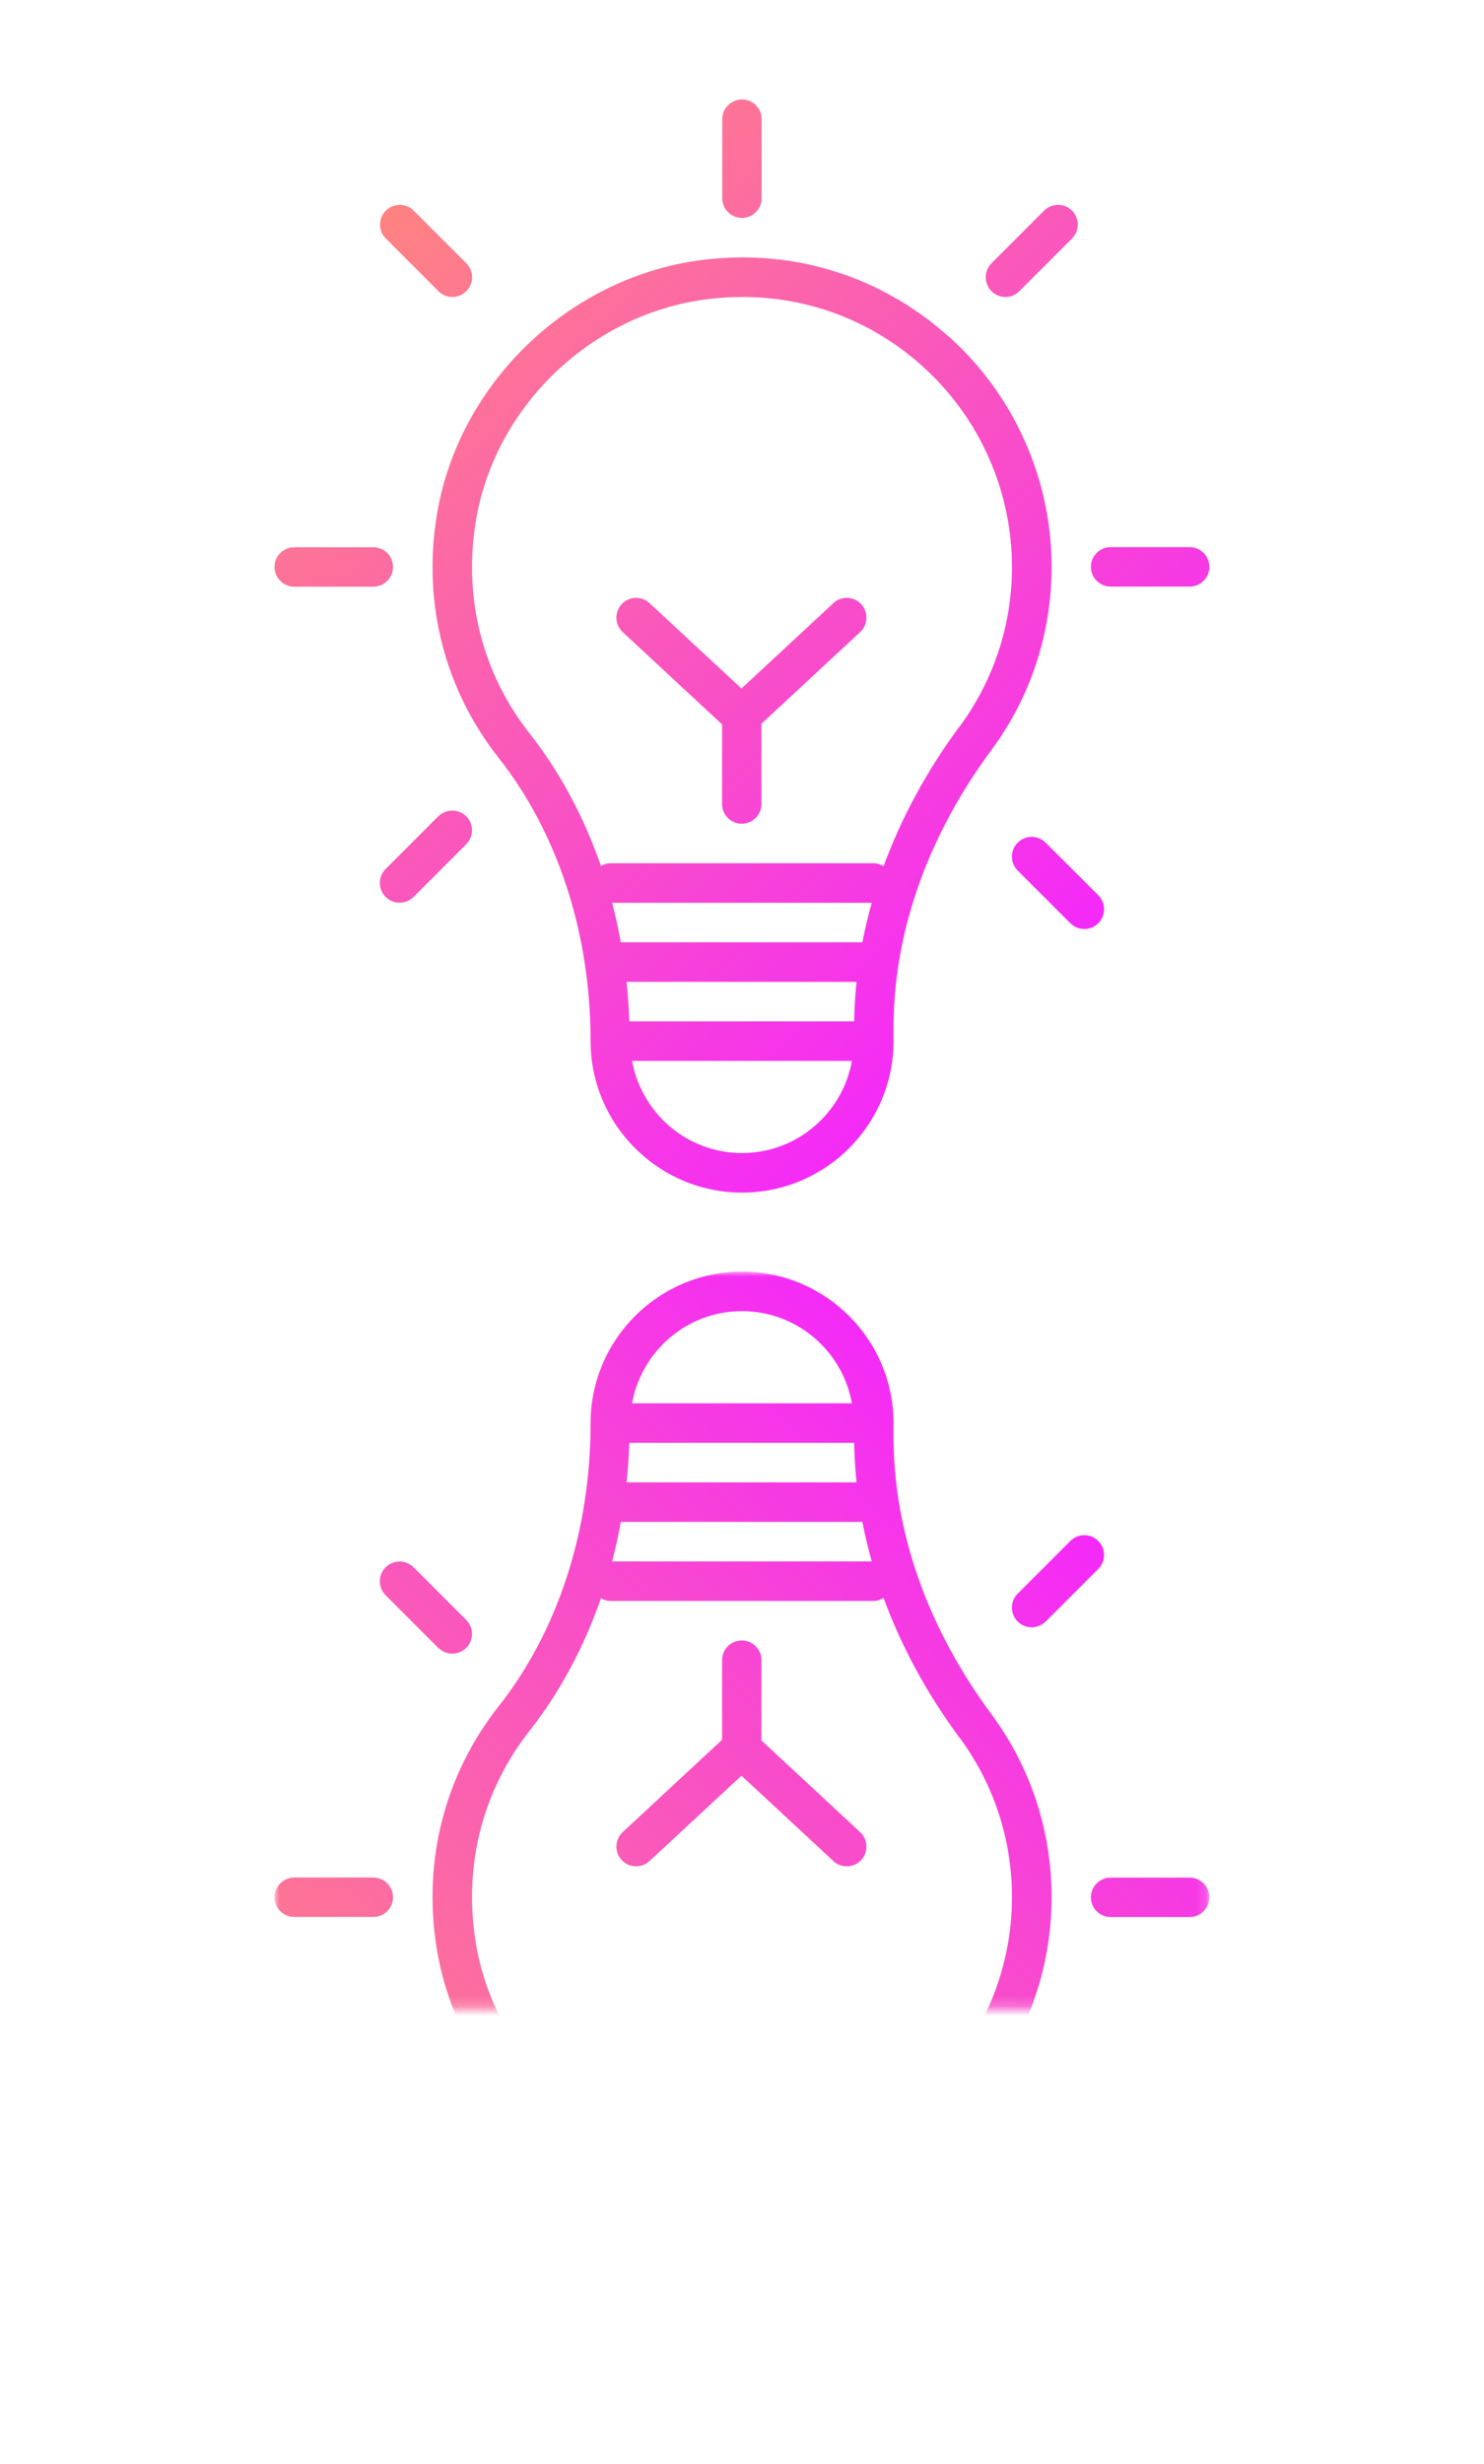 <?xml version="1.0" encoding="UTF-8"?>
<svg xmlns="http://www.w3.org/2000/svg" xmlns:xlink="http://www.w3.org/1999/xlink" id="Layer_1" data-name="Layer 1" viewBox="0 0 150.59 250">
  <defs>
    <style>
      .cls-1 {
        fill: url(#gradient_6-2);
      }

      .cls-2 {
        mask: url(#mask);
      }

      .cls-3 {
        fill: url(#gradient_6);
      }

      .cls-4 {
        fill: url(#_bw_mask);
      }
    </style>
    <linearGradient id="_bw_mask" x1="-116.09" y1="568.9" x2="-31.24" y2="653.75" gradientTransform="translate(559.65 -213.76) rotate(45)" gradientUnits="userSpaceOnUse">
      <stop offset="0" stop-color="#565656"></stop>
      <stop offset=".11" stop-color="#4d4d4d"></stop>
      <stop offset=".3" stop-color="#343434"></stop>
      <stop offset=".53" stop-color="#0d0d0d"></stop>
      <stop offset=".6" stop-color="#000"></stop>
    </linearGradient>
    <mask id="mask" x="27.86" y="129.01" width="94.87" height="110.91" maskUnits="userSpaceOnUse">
      <rect class="cls-4" x="27.86" y="129.01" width="94.87" height="74.83"></rect>
    </mask>
    <linearGradient id="gradient_6" data-name="gradient#6" x1="39.09" y1="833.41" x2="111.41" y2="905.73" gradientTransform="translate(0 1062) scale(1 -1)" gradientUnits="userSpaceOnUse">
      <stop offset="0" stop-color="#ff8382"></stop>
      <stop offset="1" stop-color="#f429f9"></stop>
    </linearGradient>
    <linearGradient id="gradient_6-2" data-name="gradient#6" x1="39.09" y1="21.41" x2="111.41" y2="93.73" gradientTransform="matrix(1, 0, 0, 1, 0, 0)" xlink:href="#gradient_6"></linearGradient>
  </defs>
  <g class="cls-2">
    <path class="cls-3" d="m102.02,219.87c.51,0,1.03.2,1.42.59l5.34,5.34c.78.78.78,2.05,0,2.83-.78.78-2.05.78-2.83,0l-5.34-5.34c-.78-.78-.78-2.05,0-2.83.39-.39.9-.59,1.42-.59Zm-57.54.59c.39-.39.9-.59,1.42-.59s1.03.2,1.42.59c.78.78.78,2.05,0,2.83l-5.34,5.34c-.78.78-2.05.78-2.83,0-.78-.78-.78-2.05,0-2.83l5.34-5.34Zm30.81,7.43c1.11,0,2,.9,2,2v8.02c0,1.11-.9,2-2,2s-2-.9-2-2v-8.02c0-1.11.9-2,2-2Zm-35.41-35.41c0,1.11-.9,2-2,2h-8.02c-1.11,0-2-.9-2-2s.9-2,2-2h8.02c1.11,0,2,.9,2,2Zm56.34,23.41c-6.75,6.04-15.48,8.81-24.53,7.79-13.78-1.54-25.3-12.56-27.41-26.22-1.36-8.8.88-17.45,6.32-24.35,6.02-7.64,9.33-17.82,9.33-28.73,0-8.47,6.89-15.37,15.37-15.37s15.37,6.89,15.37,15.37v1.33c0,9.66,3.43,19.4,9.91,28.17,4.01,5.42,6.13,11.85,6.13,18.61,0,8.93-3.82,17.46-10.47,23.41Zm-20.93-82.87c-5.56,0-10.18,4.02-11.15,9.35h22.31c-.95-5.31-5.58-9.35-11.16-9.35Zm11.39,13.36h-22.82c-.05,1.35-.14,2.68-.28,4.01h23.34c-.14-1.34-.22-2.67-.24-4.01Zm.83,8.02h-24.51c-.25,1.36-.54,2.69-.89,4.01h26.35c-.37-1.33-.69-2.67-.95-4.01Zm9.83,21.86c-3.33-4.51-5.89-9.27-7.68-14.15-.3.18-.63.31-1.01.31h-26.72c-.35,0-.66-.11-.95-.27-1.72,4.94-4.14,9.5-7.24,13.44-4.74,6.02-6.69,13.57-5.5,21.26,1.83,11.9,11.88,21.5,23.89,22.84,1.08.12,2.14.18,3.2.18,6.75,0,13.13-2.42,18.22-6.97,5.81-5.2,9.14-12.64,9.14-20.42,0-5.89-1.85-11.5-5.34-16.23Zm23.38,18.23h-8.02c-1.11,0-2-.9-2-2s.9-2,2-2h8.02c1.11,0,2,.9,2,2s-.9,2-2,2Zm-14.62-29.98c-.78.78-2.05.78-2.83,0-.78-.78-.78-2.05,0-2.83l5.34-5.34c.39-.39.9-.59,1.42-.59s1.03.2,1.42.59c.78.78.78,2.05,0,2.83l-5.34,5.34Zm-61.63,2.67l-5.34-5.34c-.78-.78-.78-2.05,0-2.83.39-.39.9-.59,1.42-.59s1.03.2,1.42.59l5.34,5.34c.78.78.78,2.05,0,2.83-.78.78-2.05.78-2.83,0Zm40.1,21.63l-9.33-8.66-9.33,8.66c-.81.75-2.08.71-2.83-.11-.75-.81-.7-2.08.11-2.83l10.09-9.37s-.01-.03-.01-.05v-8.02c0-1.11.9-2,2-2s2,.9,2,2v8.02s-.02.07-.02.11l10.03,9.31c.81.75.86,2.02.11,2.83-.75.82-2.03.86-2.83.11Z"></path>
  </g>
  <path class="cls-1" d="m102.02,30.13c.51,0,1.03-.2,1.42-.59l5.34-5.34c.78-.78.78-2.05,0-2.83-.78-.78-2.05-.78-2.83,0l-5.34,5.34c-.78.78-.78,2.05,0,2.83.39.39.9.59,1.42.59Zm-57.54-.59c.39.39.9.59,1.42.59s1.03-.2,1.42-.59c.78-.78.78-2.05,0-2.83l-5.34-5.34c-.78-.78-2.05-.78-2.83,0-.78.78-.78,2.05,0,2.83l5.34,5.34Zm30.81-7.43c1.11,0,2-.9,2-2v-8.02c0-1.11-.9-2-2-2s-2,.9-2,2v8.02c0,1.11.9,2,2,2Zm-35.41,35.41c0-1.11-.9-2-2-2h-8.02c-1.11,0-2,.9-2,2s.9,2,2,2h8.02c1.11,0,2-.9,2-2Zm56.34-23.41c-6.75-6.04-15.48-8.81-24.53-7.79-13.78,1.54-25.3,12.56-27.41,26.22-1.36,8.8.88,17.45,6.32,24.35,6.02,7.64,9.33,17.82,9.33,28.73,0,8.47,6.89,15.37,15.37,15.37s15.37-6.89,15.37-15.37v-1.33c0-9.66,3.43-19.4,9.91-28.17,4.01-5.42,6.13-11.85,6.13-18.61,0-8.93-3.82-17.46-10.47-23.41Zm-20.93,82.87c-5.56,0-10.18-4.02-11.15-9.35h22.31c-.95,5.31-5.58,9.35-11.16,9.35Zm11.39-13.36h-22.82c-.05-1.35-.14-2.68-.28-4.01h23.34c-.14,1.34-.22,2.67-.24,4.01Zm.83-8.02h-24.51c-.25-1.36-.54-2.69-.89-4.01h26.35c-.37,1.33-.69,2.67-.95,4.01Zm9.83-21.86c-3.33,4.51-5.89,9.27-7.68,14.15-.3-.18-.63-.31-1.01-.31h-26.72c-.35,0-.66.11-.95.27-1.72-4.94-4.14-9.5-7.24-13.44-4.74-6.02-6.69-13.57-5.5-21.26,1.83-11.9,11.88-21.5,23.89-22.84,1.08-.12,2.14-.18,3.2-.18,6.75,0,13.13,2.42,18.22,6.97,5.81,5.2,9.14,12.64,9.14,20.42,0,5.89-1.85,11.5-5.34,16.23Zm23.38-18.23h-8.02c-1.11,0-2,.9-2,2s.9,2,2,2h8.02c1.11,0,2-.9,2-2s-.9-2-2-2Zm-14.62,29.98c-.78-.78-2.05-.78-2.83,0-.78.78-.78,2.05,0,2.83l5.34,5.34c.39.39.9.59,1.42.59s1.03-.2,1.42-.59c.78-.78.78-2.05,0-2.83l-5.34-5.34Zm-61.63-2.67l-5.34,5.34c-.78.78-.78,2.05,0,2.83.39.39.9.59,1.42.59s1.03-.2,1.42-.59l5.34-5.34c.78-.78.78-2.05,0-2.83-.78-.78-2.05-.78-2.83,0Zm40.1-21.63l-9.33,8.66-9.33-8.66c-.81-.75-2.08-.71-2.83.11-.75.81-.7,2.08.11,2.83l10.09,9.37s-.01.03-.01.05v8.02c0,1.11.9,2,2,2s2-.9,2-2v-8.02s-.02-.07-.02-.11l10.03-9.31c.81-.75.86-2.02.11-2.83-.75-.82-2.03-.86-2.83-.11Z"></path>
</svg>

